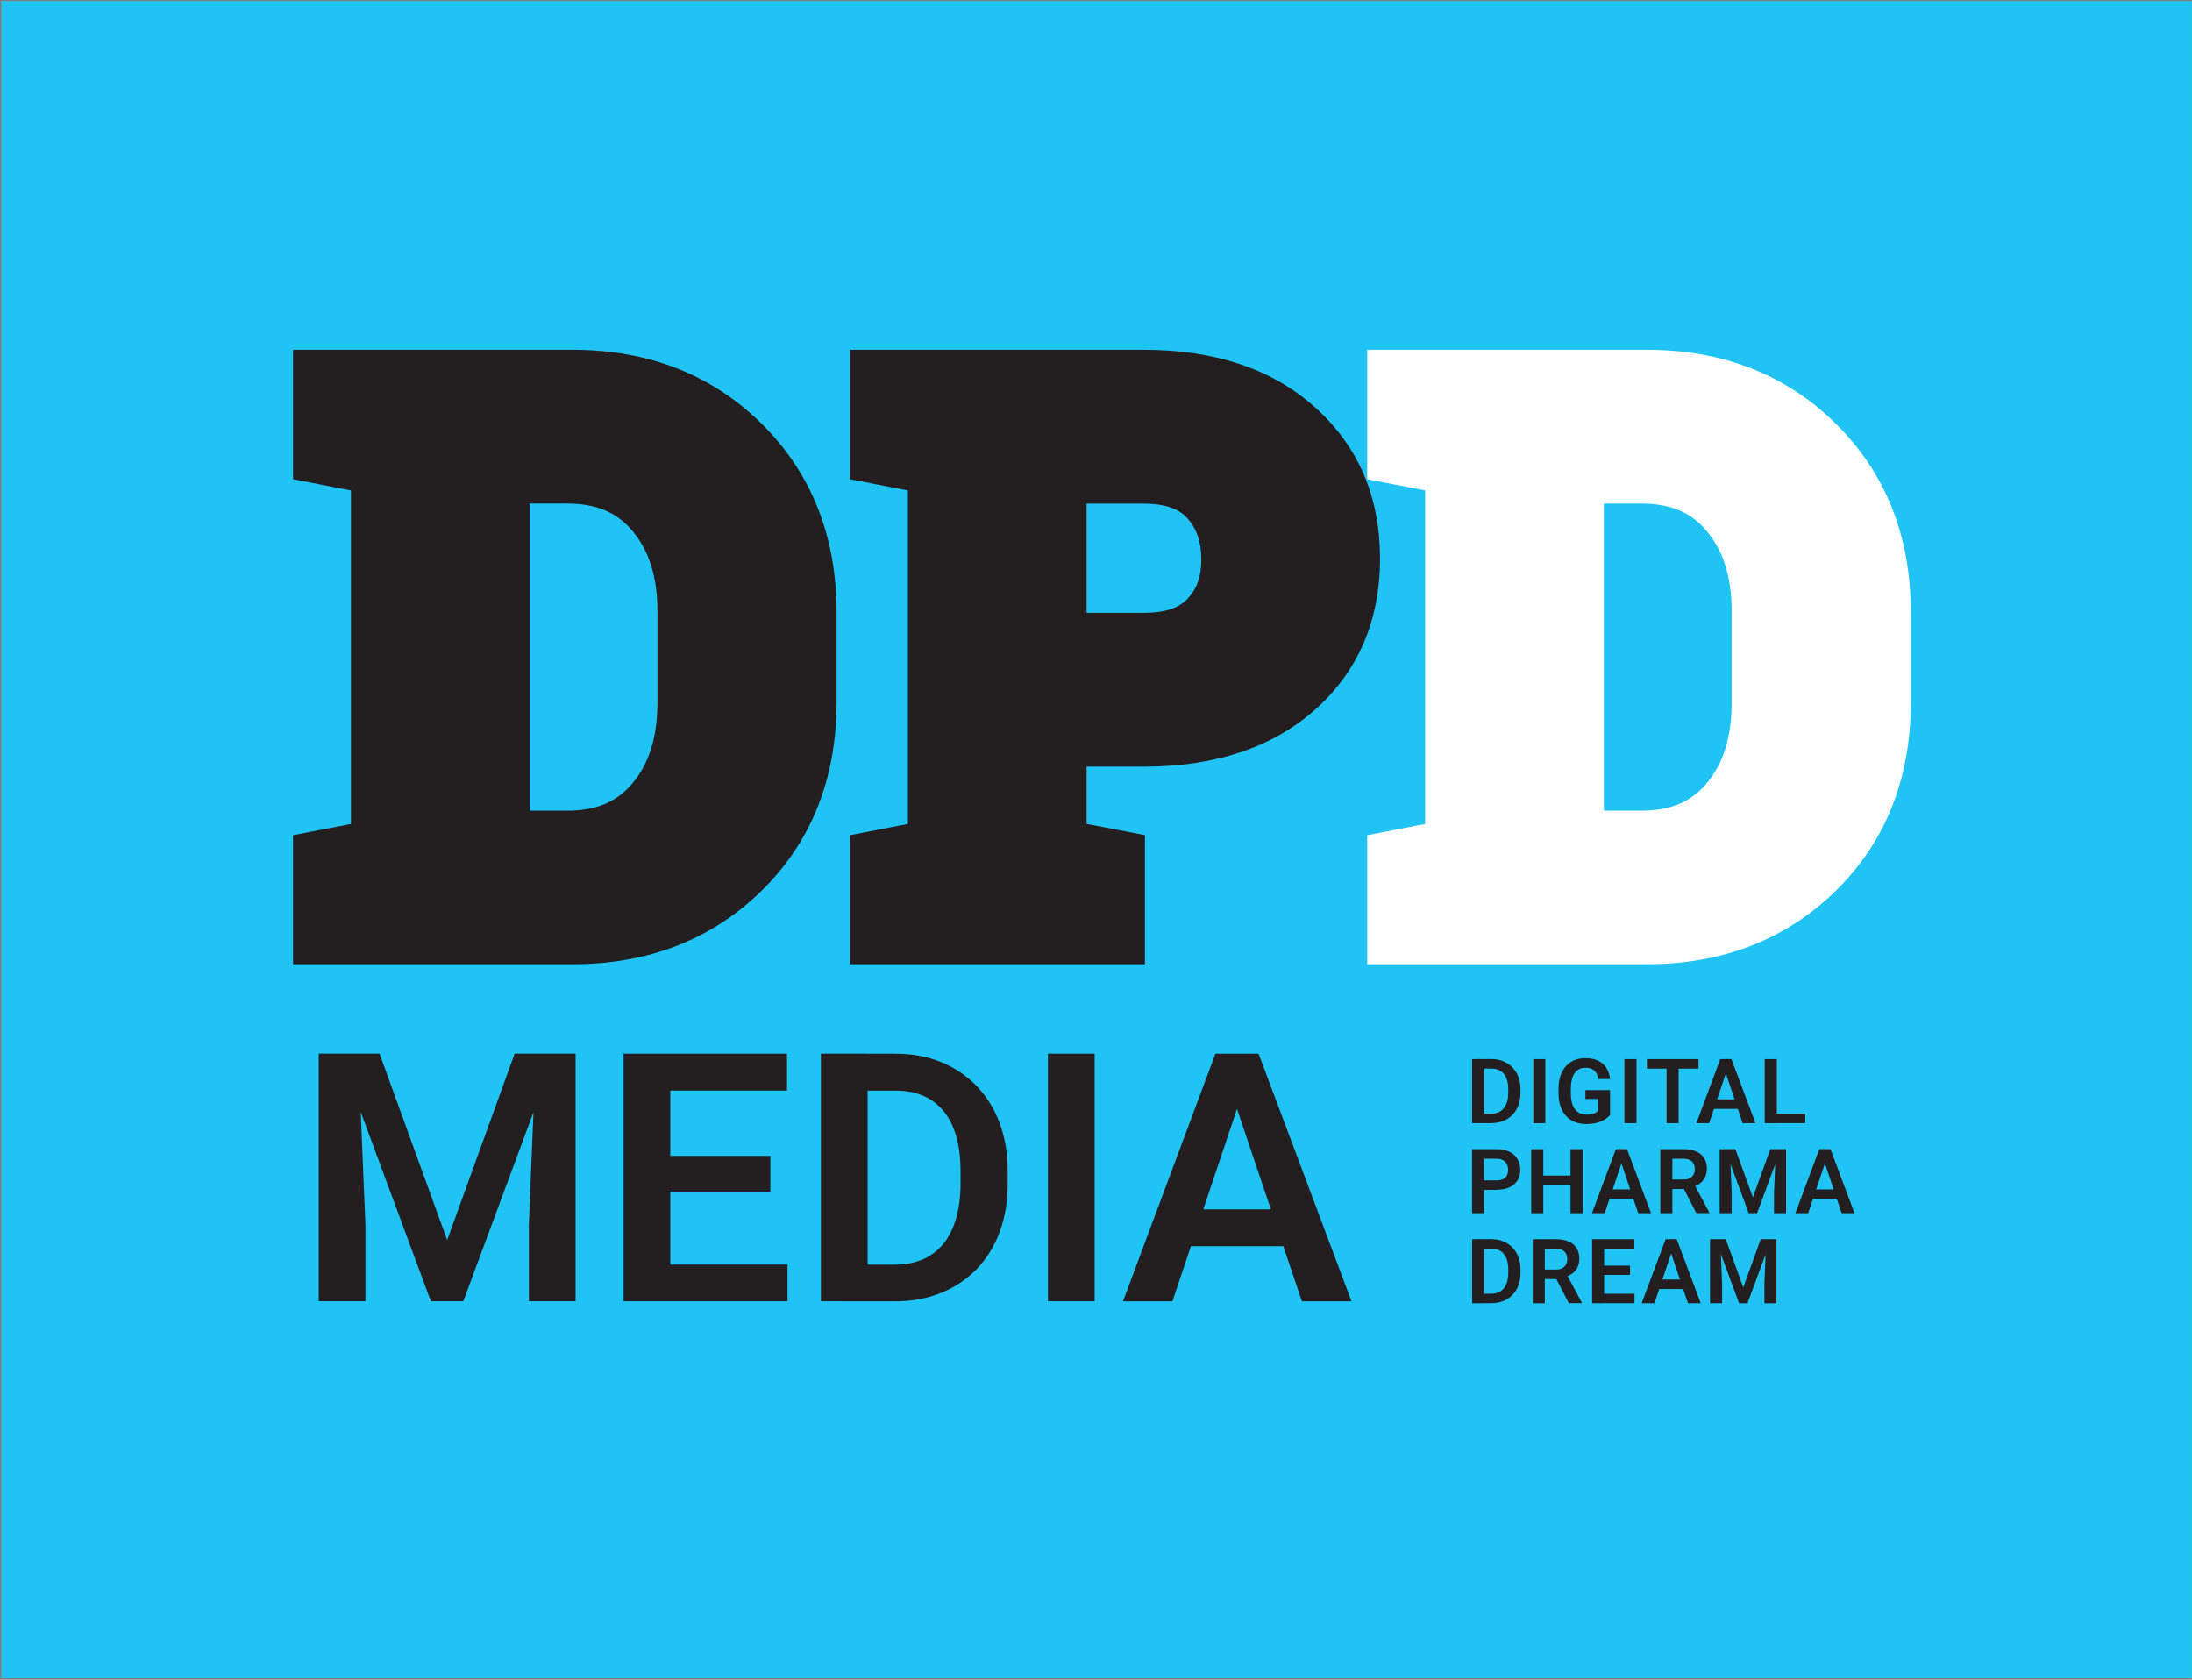 <?xml version="1.0" encoding="UTF-8"?> <svg xmlns="http://www.w3.org/2000/svg" width="629" height="482" viewBox="0 0 629 482" fill="none"><rect x="0" y="0" width="629" height="482" fill="#808080" stroke="none"/><g clip-path="url(#clip0_1131_5293)"><path d="M628.973 0.299H0.393V481.541H628.973V0.299Z" fill="#20C4F4"></path><path d="M218.527 121.557C204.283 107.49 186.035 100.368 164.324 100.368H84.083V137.507L100.708 140.729V236.425L84.083 239.647V276.677H164.324C186.022 276.677 204.242 269.596 218.513 255.624C232.811 241.597 240.061 223.386 240.061 201.52V175.647C240.061 153.849 232.811 135.652 218.527 121.571V121.557ZM188.659 175.417V201.507C188.659 211.418 186.306 219.04 181.449 224.808C176.972 230.143 171.02 232.62 162.715 232.62H152.001V144.493H162.715C171.02 144.493 176.986 146.971 181.449 152.305C186.292 158.073 188.659 165.628 188.659 175.403V175.417Z" fill="#231F20"></path><path d="M526.776 121.557C512.532 107.49 494.284 100.368 472.573 100.368H392.332V137.507L408.957 140.729V236.425L392.332 239.647V276.677H472.573C494.271 276.677 512.491 269.596 526.762 255.624C541.06 241.597 548.311 223.386 548.311 201.52V175.647C548.311 153.849 541.06 135.652 526.776 121.571V121.557ZM496.908 175.417V201.507C496.908 211.418 494.555 219.04 489.699 224.808C485.221 230.143 479.269 232.62 470.964 232.62H460.25V144.493H470.964C479.269 144.493 485.235 146.971 489.699 152.305C494.541 158.073 496.908 165.628 496.908 175.403V175.417Z" fill="white"></path><path d="M328.203 219.988C348.493 219.988 364.942 214.559 377.102 203.863C389.642 192.842 395.999 178.179 395.999 160.28C395.999 142.381 389.655 127.812 377.156 116.697C364.996 105.865 348.534 100.368 328.203 100.368H243.89V137.507L260.514 140.729V236.425L243.89 239.647V276.677H328.541V239.634L311.808 236.411V219.988H328.203ZM340.715 171.856C338.199 174.537 334.1 175.85 328.203 175.85H311.808V144.52H328.203C336.887 144.52 339.687 147.593 340.62 148.609C343.407 151.682 344.719 155.46 344.719 160.51C344.719 165.56 343.447 168.958 340.715 171.856Z" fill="#231F20"></path><path d="M91.456 302.347H102.819L104.861 351.482V373.388H91.456V302.347ZM97.313 302.347H108.919L128.317 355.828L147.674 302.347H159.32L132.943 373.388H123.637L97.313 302.347ZM153.761 302.347H165.164V373.388H151.759V351.482L153.761 302.347Z" fill="#231F20"></path><path d="M192.34 302.347V373.388H178.935V302.347H192.34ZM225.832 302.347V312.935H188.241V302.347H225.832ZM221.057 331.674V341.963H188.255V331.674H221.057ZM225.981 362.855V373.388H188.255V362.855H225.981Z" fill="#231F20"></path><path d="M248.964 302.347V373.388H235.559V302.347H248.964ZM256.769 373.402H241.456L241.551 362.868H256.755C260.881 362.868 264.344 361.948 267.144 360.106C269.944 358.265 272.054 355.625 273.474 352.159C274.895 348.693 275.625 344.536 275.625 339.689V336.033C275.625 332.296 275.219 328.993 274.408 326.122C273.596 323.252 272.406 320.856 270.823 318.906C269.241 316.956 267.306 315.467 264.993 314.465C262.68 313.463 260.042 312.949 257.053 312.949H241.159V302.361H257.053C261.801 302.361 266.129 303.16 270.039 304.757C273.948 306.355 277.357 308.643 280.224 311.608C283.092 314.573 285.31 318.134 286.853 322.264C288.395 326.393 289.166 331.01 289.166 336.128V339.689C289.166 344.766 288.395 349.369 286.853 353.526C285.31 357.669 283.092 361.23 280.224 364.182C277.357 367.133 273.921 369.421 269.957 371.019C265.994 372.617 261.584 373.415 256.742 373.415L256.769 373.402Z" fill="#231F20"></path><path d="M314.109 302.347V373.388H300.704V302.347H314.109Z" fill="#231F20"></path><path d="M356.664 313.138L336.428 373.401H322.238L348.764 302.361H357.828L356.651 313.138H356.664ZM372.653 347V357.587H334.575V347H372.653ZM373.586 373.401L353.255 313.138L352.038 302.361H361.155L387.817 373.401H373.586Z" fill="#231F20"></path><path d="M425.893 303.916V322.289H422.43V303.916H425.893ZM427.908 322.275H423.958L423.985 319.554H427.922C428.99 319.554 429.883 319.31 430.613 318.836C431.33 318.362 431.885 317.672 432.25 316.778C432.615 315.885 432.805 314.815 432.805 313.556V312.608C432.805 311.647 432.697 310.794 432.494 310.049C432.277 309.318 431.98 308.695 431.574 308.181C431.168 307.666 430.668 307.287 430.072 307.03C429.477 306.773 428.787 306.637 428.016 306.637H423.904V303.902H428.016C429.247 303.902 430.37 304.105 431.371 304.525C432.372 304.945 433.265 305.527 434.009 306.299C434.753 307.071 435.321 307.991 435.727 309.047C436.132 310.117 436.322 311.308 436.322 312.635V313.556C436.322 314.869 436.119 316.061 435.727 317.13C435.334 318.2 434.753 319.121 434.009 319.892C433.265 320.664 432.385 321.246 431.357 321.652C430.329 322.059 429.193 322.275 427.935 322.275H427.908Z" fill="#231F20"></path><path d="M443.437 303.916V322.288H439.975V303.916H443.437Z" fill="#231F20"></path><path d="M462.022 312.785V319.934C461.752 320.286 461.332 320.651 460.751 321.057C460.169 321.464 459.425 321.802 458.505 322.1C457.585 322.384 456.449 322.533 455.096 322.533C453.933 322.533 452.864 322.33 451.89 321.951C450.93 321.558 450.091 320.99 449.401 320.232C448.698 319.473 448.171 318.553 447.792 317.456C447.413 316.359 447.224 315.114 447.224 313.706V312.501C447.224 311.093 447.399 309.847 447.765 308.75C448.13 307.654 448.63 306.733 449.307 305.975C449.97 305.216 450.781 304.648 451.715 304.242C452.648 303.835 453.703 303.646 454.866 303.646C456.422 303.646 457.693 303.903 458.708 304.418C459.709 304.932 460.48 305.636 461.021 306.53C461.562 307.423 461.887 308.452 462.022 309.617H458.64C458.546 308.98 458.37 308.412 458.086 307.938C457.802 307.464 457.409 307.071 456.909 306.801C456.408 306.53 455.746 306.394 454.934 306.394C454.258 306.394 453.649 306.53 453.135 306.801C452.621 307.071 452.174 307.464 451.823 307.978C451.471 308.493 451.201 309.129 451.025 309.888C450.849 310.646 450.754 311.512 450.754 312.487V313.719C450.754 314.708 450.849 315.574 451.052 316.332C451.255 317.09 451.539 317.74 451.931 318.255C452.31 318.769 452.783 319.162 453.351 319.433C453.919 319.69 454.555 319.825 455.286 319.825C455.948 319.825 456.49 319.771 456.922 319.649C457.355 319.541 457.707 319.406 457.964 319.243C458.221 319.081 458.424 318.932 458.573 318.769V315.33H454.934V312.798H462.036L462.022 312.785Z" fill="#231F20"></path><path d="M469.599 303.916V322.288H466.136V303.916H469.599Z" fill="#231F20"></path><path d="M487.385 303.916V306.65H472.601V303.916H487.385ZM481.677 303.916V322.288H478.228V303.916H481.677Z" fill="#231F20"></path><path d="M495.678 306.705L490.443 322.289H486.777L493.635 303.916H495.976L495.678 306.705ZM499.804 315.451V318.186H489.956V315.451H499.804ZM500.047 322.275L494.799 306.691L494.488 303.902H496.841L503.74 322.275H500.061H500.047Z" fill="#231F20"></path><path d="M509.854 303.916V322.288H506.391V303.916H509.854ZM518.037 319.553V322.275H508.812V319.553H518.037Z" fill="#231F20"></path><path d="M429.477 341.42H424.756V338.698H429.477C430.248 338.698 430.884 338.576 431.357 338.319C431.844 338.062 432.196 337.71 432.426 337.263C432.656 336.816 432.764 336.302 432.764 335.72C432.764 335.137 432.656 334.623 432.426 334.136C432.196 333.648 431.844 333.255 431.357 332.944C430.87 332.646 430.248 332.497 429.477 332.497H425.879V348.122H422.416V329.749H429.477C430.911 329.749 432.128 330.006 433.143 330.507C434.157 331.008 434.928 331.712 435.456 332.606C435.983 333.499 436.254 334.528 436.254 335.665C436.254 336.803 435.983 337.872 435.456 338.725C434.915 339.578 434.144 340.242 433.143 340.702C432.128 341.162 430.911 341.393 429.477 341.393V341.42Z" fill="#231F20"></path><path d="M442.856 329.749V348.122H439.394V329.749H442.856ZM451.554 337.331V340.052H441.896V337.331H451.554ZM454.124 329.749V348.122H450.661V329.749H454.124Z" fill="#231F20"></path><path d="M465.715 332.538L460.48 348.122H456.814L463.673 329.749H466.013L465.715 332.538ZM469.841 341.285V344.019H459.993V341.285H469.841ZM470.084 348.108L464.836 332.525L464.525 329.735H466.878L473.777 348.108H470.098H470.084Z" fill="#231F20"></path><path d="M476.415 329.749H483.084C484.477 329.749 485.681 329.965 486.682 330.385C487.683 330.805 488.454 331.428 488.981 332.254C489.523 333.079 489.793 334.095 489.793 335.286C489.793 336.234 489.631 337.06 489.293 337.764C488.954 338.468 488.481 339.05 487.872 339.524C487.264 339.998 486.547 340.364 485.721 340.634L484.639 341.19H478.755L478.728 338.455H483.124C483.841 338.455 484.436 338.333 484.896 338.075C485.37 337.832 485.722 337.48 485.965 337.033C486.208 336.586 486.33 336.072 486.33 335.503C486.33 334.894 486.208 334.352 485.979 333.905C485.749 333.459 485.383 333.107 484.91 332.863C484.423 332.619 483.828 332.497 483.097 332.497H479.891V348.122H476.429V329.749H476.415ZM486.777 348.108L482.529 339.876H486.195L490.496 347.919V348.095H486.777V348.108Z" fill="#231F20"></path><path d="M493.459 329.749H496.394L496.922 342.449V348.108H493.459V329.735V329.749ZM494.974 329.749H497.977L502.995 343.573L508 329.749H511.017L504.199 348.122H501.792L494.988 329.749H494.974ZM509.57 329.749H512.518V348.122H509.055V342.462L509.57 329.763V329.749Z" fill="#231F20"></path><path d="M524.097 332.538L518.862 348.122H515.196L522.054 329.749H524.395L524.097 332.538ZM528.223 341.285V344.019H518.375V341.285H528.223ZM528.466 348.108L523.218 332.525L522.907 329.735H525.26L532.159 348.108H528.48H528.466Z" fill="#231F20"></path><path d="M425.893 355.582V373.955H422.43V355.582H425.893ZM427.908 373.942H423.958L423.985 371.22H427.922C428.99 371.22 429.883 370.976 430.613 370.503C431.33 370.029 431.885 369.338 432.25 368.445C432.615 367.551 432.805 366.481 432.805 365.222V364.274C432.805 363.313 432.697 362.46 432.494 361.716C432.277 360.984 431.98 360.362 431.574 359.847C431.168 359.333 430.668 358.953 430.072 358.696C429.477 358.439 428.787 358.304 428.016 358.304H423.904V355.569H428.016C429.247 355.569 430.37 355.772 431.371 356.191C432.372 356.611 433.265 357.193 434.009 357.965C434.753 358.737 435.321 359.658 435.727 360.714C436.132 361.783 436.322 362.975 436.322 364.302V365.222C436.322 366.536 436.119 367.727 435.727 368.797C435.334 369.866 434.753 370.787 434.009 371.559C433.265 372.33 432.385 372.913 431.357 373.319C430.329 373.725 429.193 373.942 427.935 373.942H427.908Z" fill="#231F20"></path><path d="M439.811 355.582H446.479C447.873 355.582 449.076 355.798 450.077 356.218C451.078 356.638 451.849 357.261 452.377 358.087C452.918 358.913 453.189 359.928 453.189 361.119C453.189 362.067 453.026 362.893 452.688 363.597C452.35 364.301 451.876 364.883 451.268 365.357C450.659 365.831 449.942 366.197 449.117 366.467L448.035 367.023H442.151L442.124 364.288H446.52C447.237 364.288 447.832 364.166 448.292 363.909C448.765 363.665 449.117 363.313 449.361 362.866C449.604 362.419 449.726 361.905 449.726 361.336C449.726 360.727 449.604 360.185 449.374 359.738C449.144 359.292 448.779 358.94 448.305 358.696C447.818 358.452 447.223 358.33 446.493 358.33H443.287V373.955H439.824V355.582H439.811ZM450.172 373.941L445.925 365.709H449.59L453.892 373.752V373.928H450.172V373.941Z" fill="#231F20"></path><path d="M460.319 355.582V373.955H456.856V355.582H460.319ZM468.977 355.582V358.317H459.264V355.582H468.977ZM467.746 363.164V365.831H459.264V363.164H467.746ZM469.017 371.22V373.941H459.264V371.22H469.017Z" fill="#231F20"></path><path d="M479.987 358.371L474.752 373.955H471.086L477.944 355.582H480.284L479.987 358.371ZM484.126 367.131V369.866H474.278V367.131H484.126ZM484.356 373.942L479.107 358.358L478.783 355.569H481.136L488.035 373.942H484.356Z" fill="#231F20"></path><path d="M490.7 355.582H493.636L494.163 368.282V373.942H490.7V355.569V355.582ZM492.215 355.582H495.218L500.237 369.406L505.242 355.582H508.258L501.441 373.955H499.033L492.229 355.582H492.215ZM506.811 355.582H509.76V373.955H506.297V368.296L506.811 355.596V355.582Z" fill="#231F20"></path></g><defs><clipPath id="clip0_1131_5293"><rect width="629" height="482" fill="white"></rect></clipPath></defs></svg> 